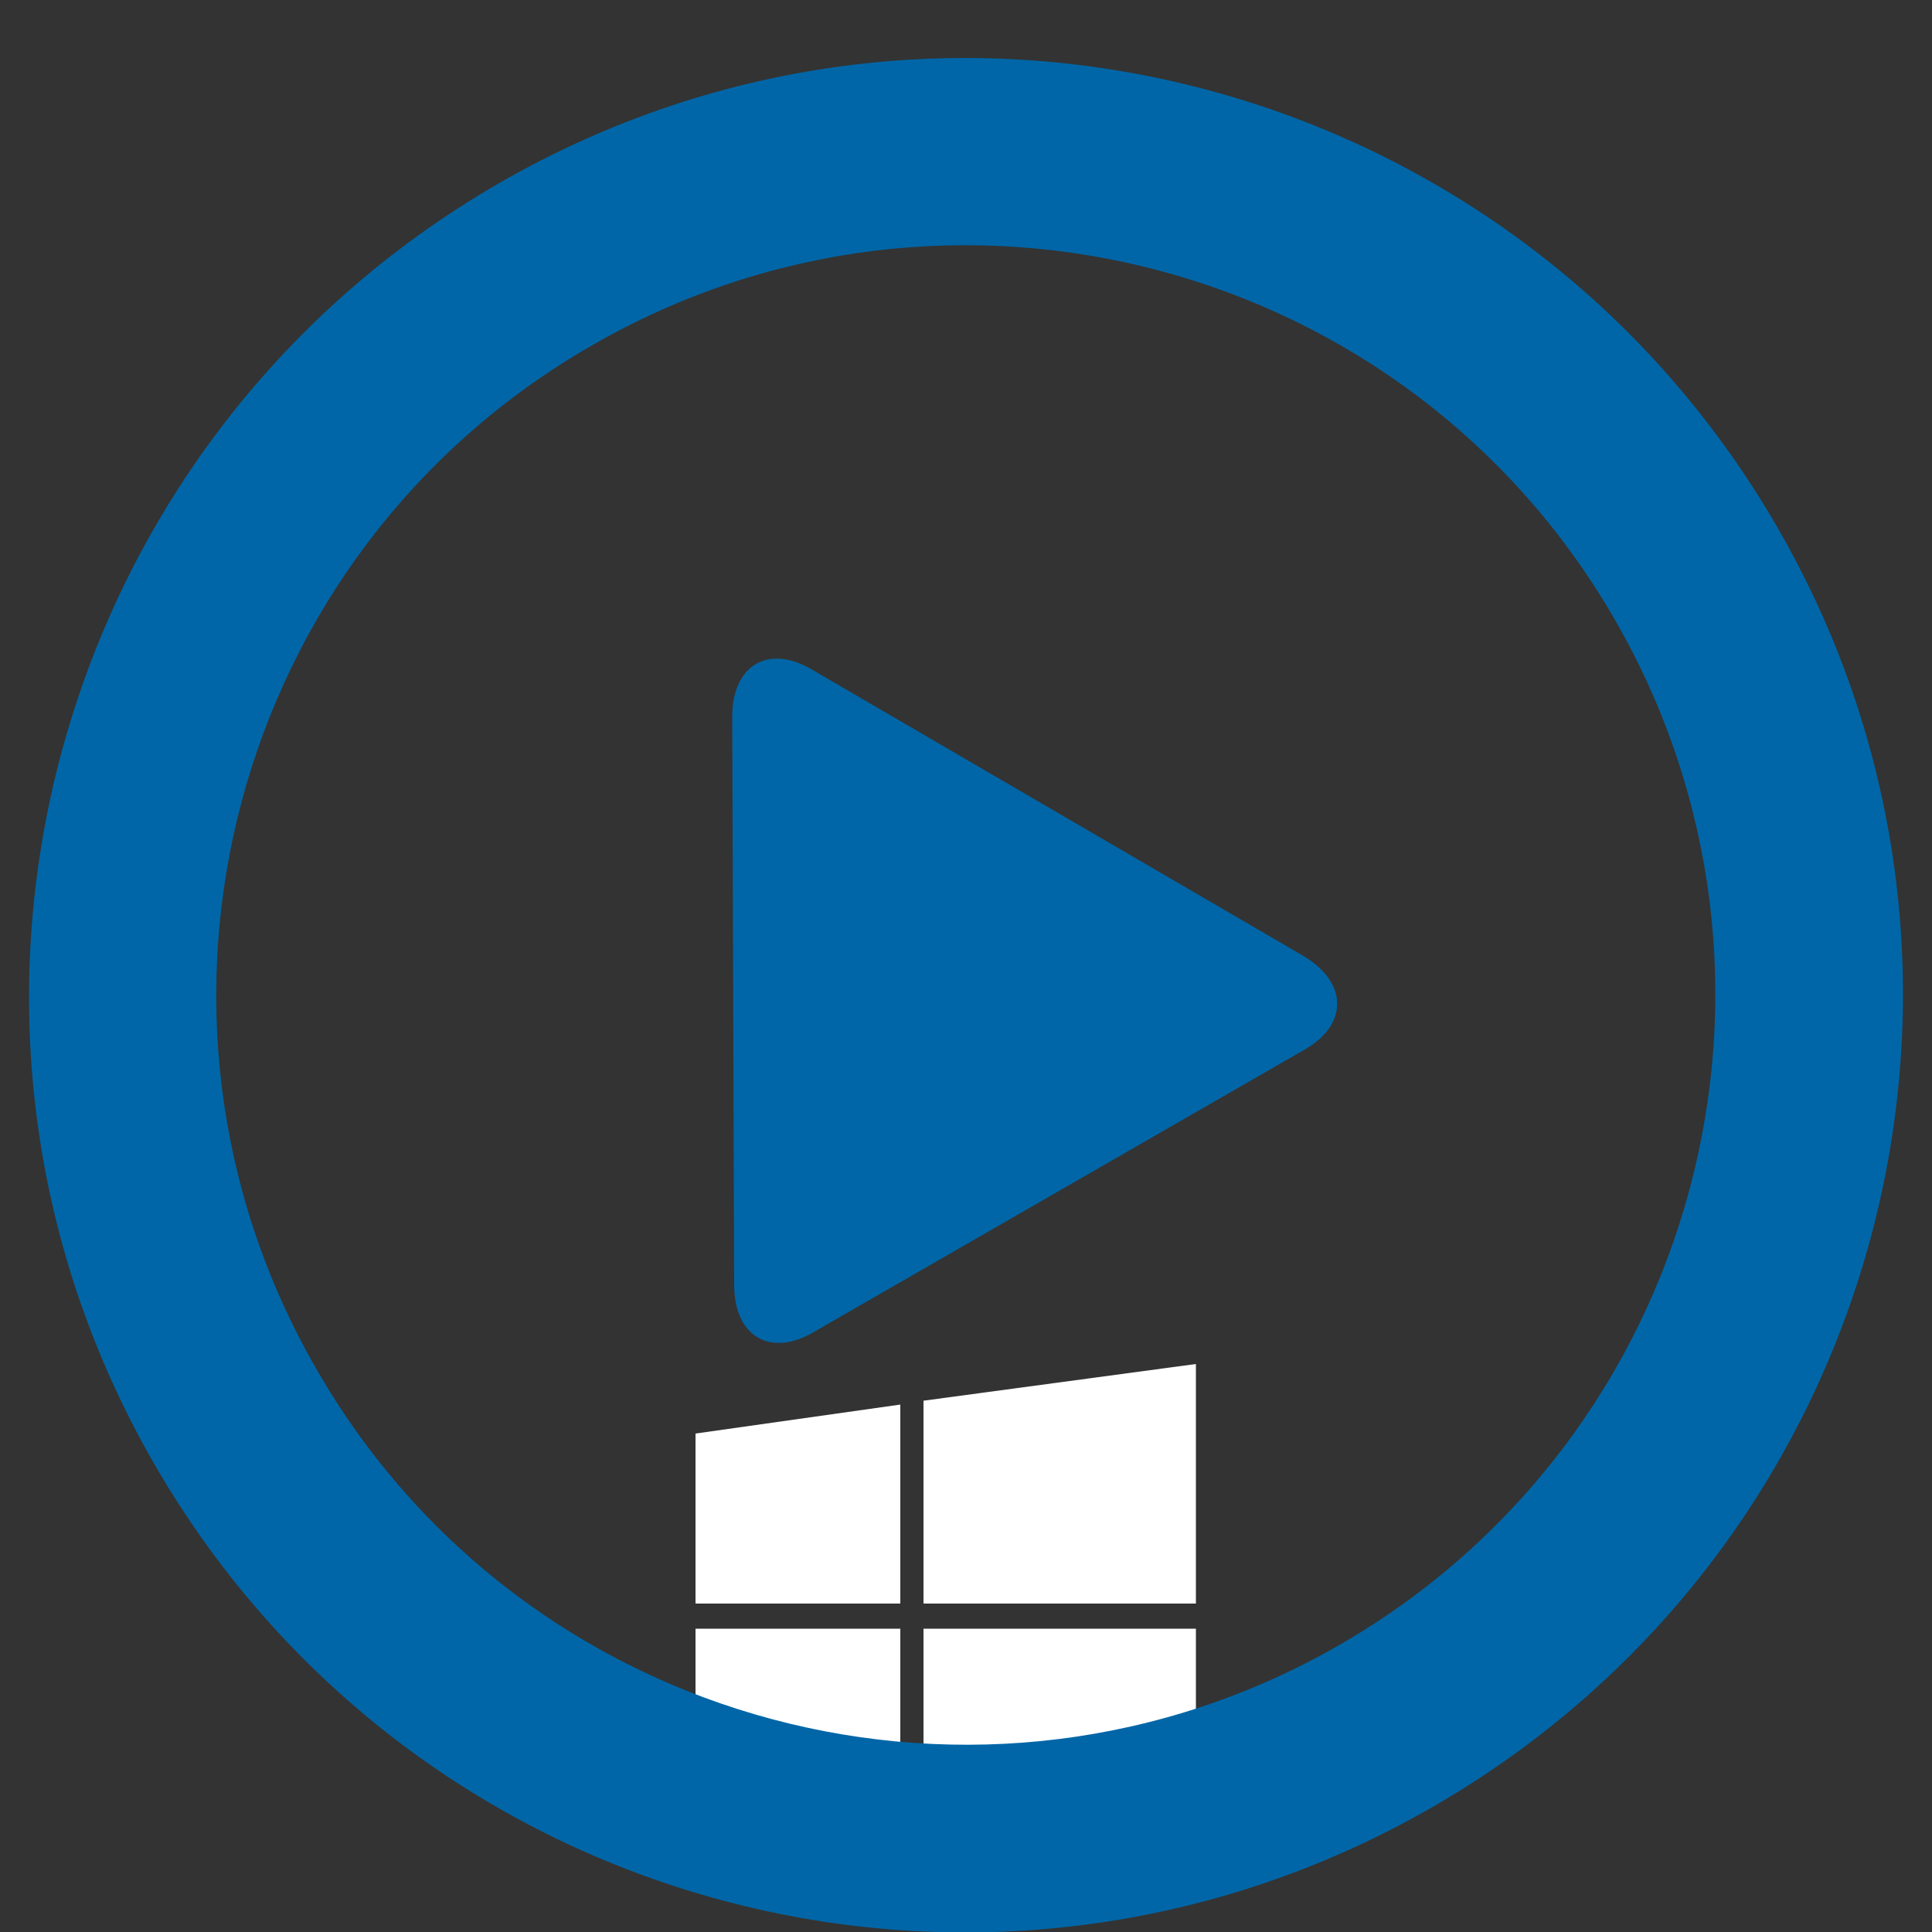 <?xml version="1.0" encoding="utf-8"?>
<!-- Generator: Adobe Illustrator 21.0.0, SVG Export Plug-In . SVG Version: 6.00 Build 0)  -->
<svg version="1.1" id="Слой_1" xmlns="http://www.w3.org/2000/svg" xmlns:xlink="http://www.w3.org/1999/xlink" x="0px" y="0px"
	 viewBox="0 0 100 100" style="enable-background:new 0 0 100 100;" xml:space="preserve">
<rect x="0" y="0" width="100" height="100" fill="#333333" stroke="none"/>
<style type="text/css">
	.st0{fill:#FFFFFF;}
	.st1{clip-path:url(#SVGID_2_);fill:#0066A7;}
</style>
<g>
	<path class="st0" d="M36,92.9l10.6,1.5V84.3H36V92.9z M36,92.9"/>
	<path class="st0" d="M36,83h10.6V72.7L36,74.2V83z M36,83"/>
	<path class="st0" d="M47.8,94.6l14.1,1.9V84.3H47.8V94.6z M47.8,94.6"/>
	<path class="st0" d="M47.8,72.5V83h14.1V70.6L47.8,72.5z M47.8,72.5"/>
</g>
<g>
	<g>
		<defs>
			<rect id="SVGID_1_" x="1.5" width="97" height="100"/>
		</defs>
		<clipPath id="SVGID_2_">
			<use xlink:href="#SVGID_1_"  style="overflow:visible;"/>
		</clipPath>
		<path class="st1" d="M92,27.3C78.6,4.1,49-3.9,25.8,9.5C2.6,22.9-5.4,52.6,8,75.8c13.4,23.2,43,31.1,66.2,17.7
			C97.4,80.1,105.4,50.5,92,27.3L92,27.3z M69.4,85.1c-18.5,10.7-42.3,4.4-53-14.2c-10.7-18.5-4.4-42.3,14.2-53
			c18.5-10.7,42.3-4.4,53,14.2C94.3,50.7,87.9,74.4,69.4,85.1L69.4,85.1z M67.5,49.5L42.1,34.7c-2.3-1.4-4.2-0.3-4.2,2.4L38,66.5
			c0,2.7,1.9,3.8,4.2,2.4l25.2-14.5C69.8,53.1,69.8,50.9,67.5,49.5L67.5,49.5z M67.5,49.5"/>
	</g>
</g>
</svg>
